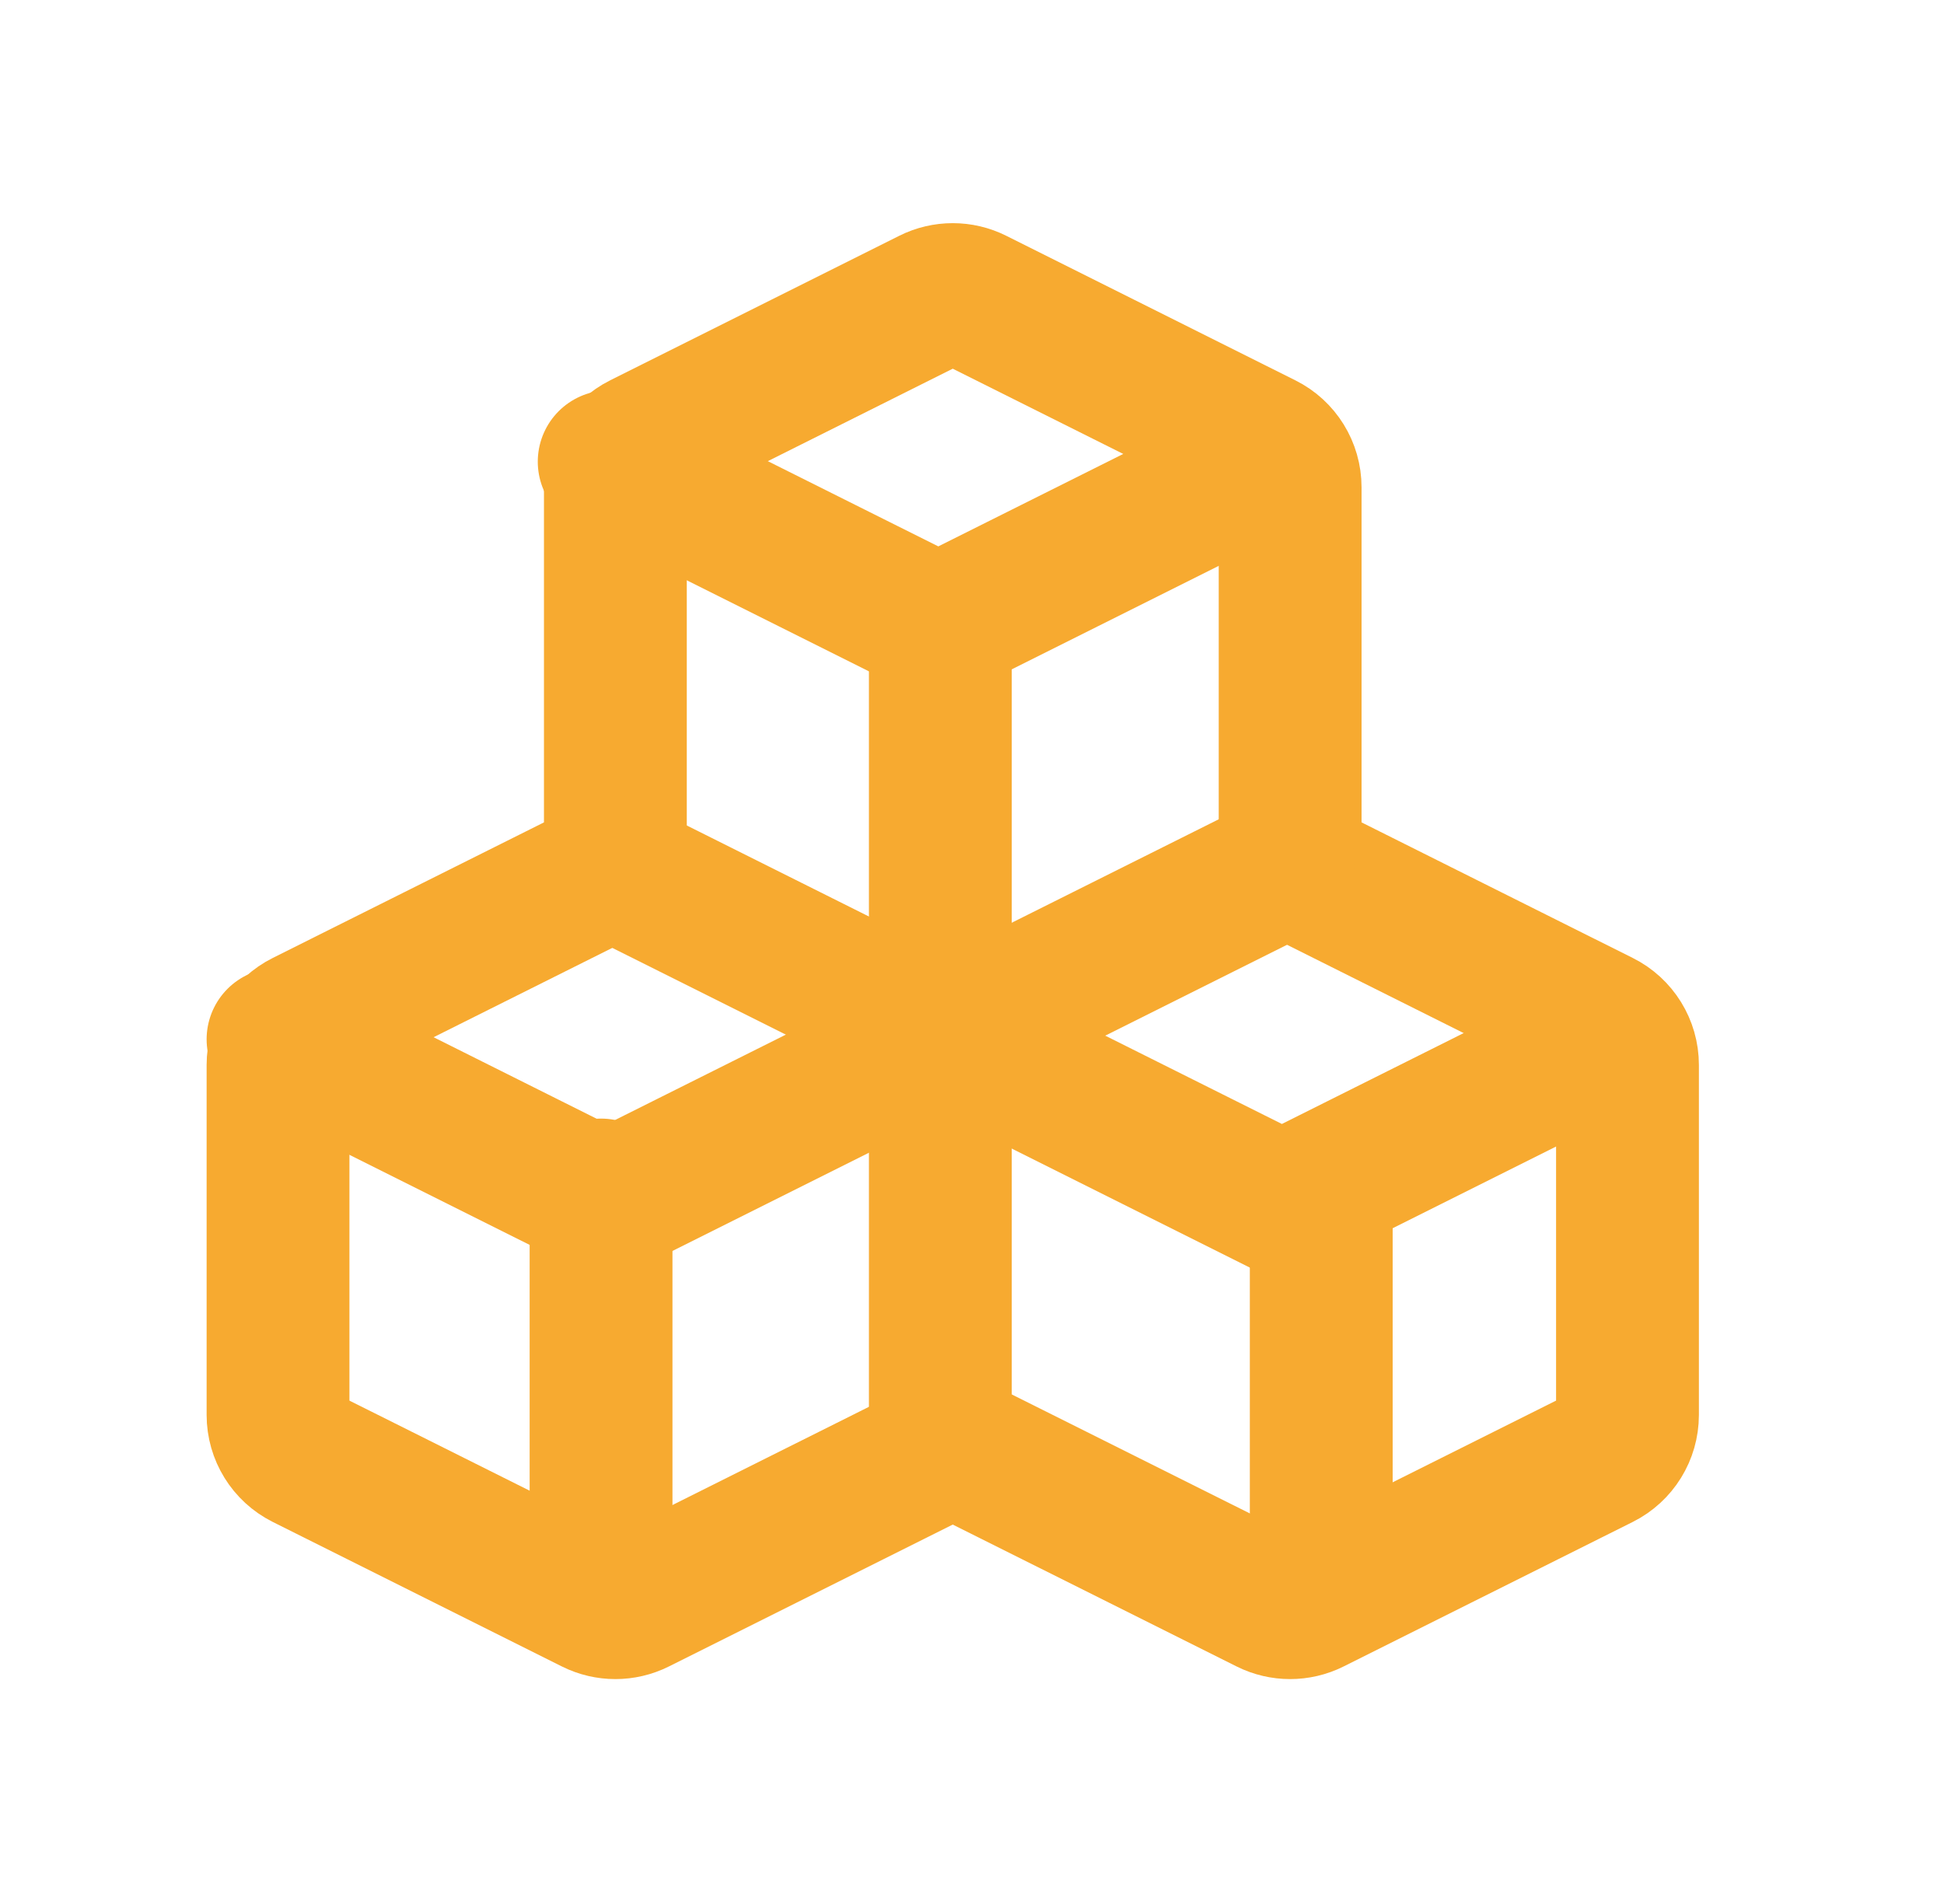 <svg width="49" height="48" viewBox="0 0 49 48" fill="none" xmlns="http://www.w3.org/2000/svg">
<path d="M15.511 21.845L7.679 25.761C7.268 25.966 7.008 26.387 7.008 26.847V35.671C7.008 36.132 7.268 36.552 7.679 36.758L14.968 40.402C15.31 40.573 15.713 40.573 16.055 40.402L23.472 36.694C23.814 36.523 24.216 36.523 24.558 36.694L31.975 40.402C32.317 40.573 32.72 40.573 33.062 40.402L40.351 36.758C40.762 36.552 41.022 36.132 41.022 35.671V26.847C41.022 26.387 40.762 25.966 40.351 25.761L32.519 21.845M32.519 21.86V12.285C32.519 11.825 32.259 11.404 31.847 11.199L24.558 7.554C24.216 7.383 23.814 7.383 23.472 7.554L16.183 11.199C15.771 11.404 15.511 11.825 15.511 12.285V21.86" stroke="#F7AA30" stroke-width="3.6" stroke-linecap="round"/>
<path d="M15.355 21.845L23.859 26.096L32.363 21.845" stroke="#F7AA30" stroke-width="3.6" stroke-linecap="round"/>
<path d="M7.008 26.201L15.303 30.348L23.807 26.096L32.311 30.348L40.606 26.2" stroke="#F7AA30" stroke-width="3.6" stroke-linecap="round"/>
<path d="M31.947 11.639L23.651 15.787L15.355 11.639" stroke="#F7AA30" stroke-width="3.6" stroke-linecap="round"/>
<path d="M33.303 29.931V39.967" stroke="#F7AA30" stroke-width="3.6" stroke-linecap="round"/>
<path d="M23.702 15.791V36.425" stroke="#F7AA30" stroke-width="3.6" stroke-linecap="round"/>
<path d="M15.15 30V40.042" stroke="#F7AA30" stroke-width="3.6" stroke-linecap="round"/>
</svg>
